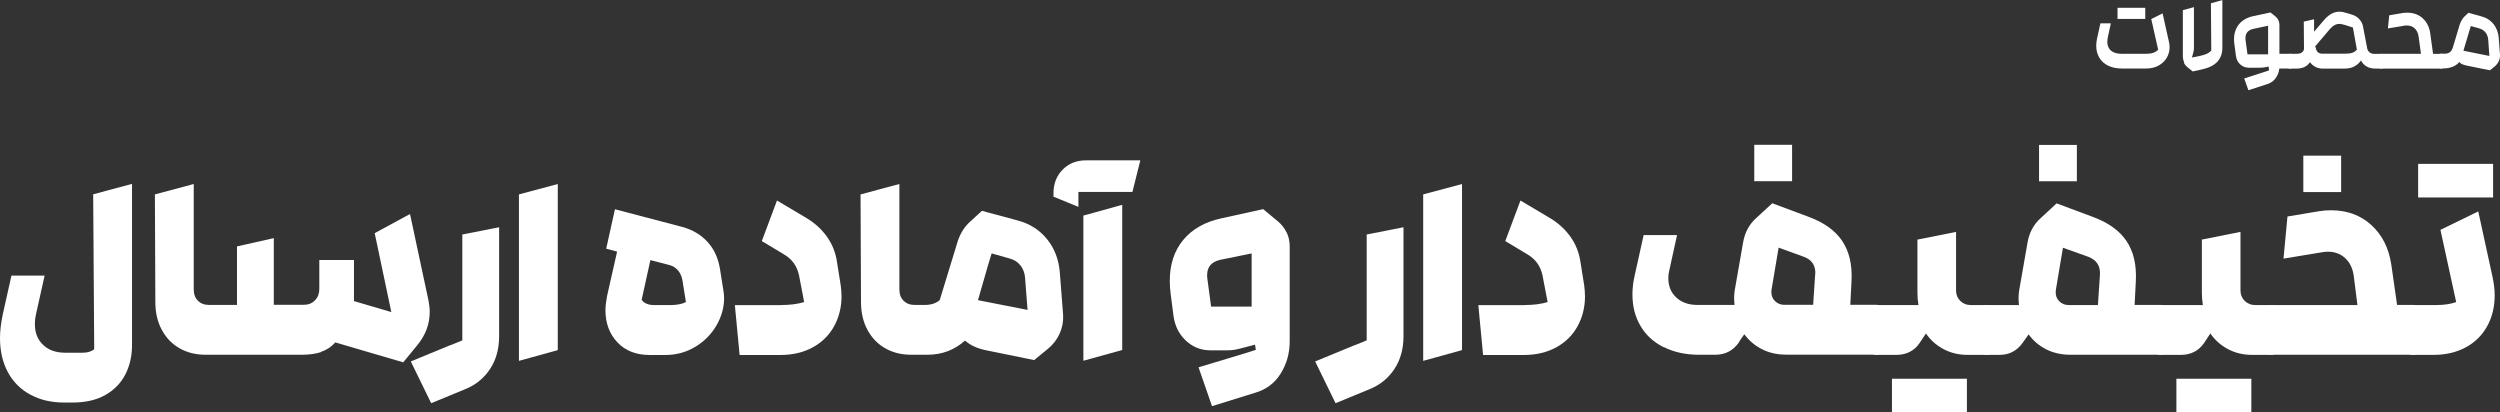 <?xml version="1.0" encoding="UTF-8"?>
<svg id="Layer_2" data-name="Layer 2" xmlns="http://www.w3.org/2000/svg" viewBox="0 0 220.79 36.42">
  <rect x="0" y="0" width="220.79" height="36.42" fill="#333333" stroke="none"/>
  <defs>
    <style>
      .cls-1 {
        fill: #fff;
      }
    </style>
  </defs>
  <g id="Layer_1-2" data-name="Layer 1">
    <g>
      <g>
        <path class="cls-1" d="M2.67,34.85c-.86-.47-1.52-1.13-1.98-1.99s-.69-1.86-.69-3c0-.62,.08-1.3,.24-2.07l.77-3.45H3.94l-.77,3.45c-.06,.25-.09,.53-.09,.83,0,.76,.24,1.38,.73,1.84,.48,.46,1.13,.69,1.94,.69h1.54c.44,0,.78-.1,1.03-.31l-.09-13.68,3.43-.92v14.23c0,.95-.19,1.81-.58,2.58s-.98,1.38-1.77,1.83c-.79,.45-1.76,.67-2.9,.67h-.75c-1.13,0-2.12-.23-2.98-.7Z"/>
        <path class="cls-1" d="M28.37,31.09c-.48,.16-1.06,.24-1.74,.24h-8.47c-.87,0-1.63-.19-2.3-.57-.67-.38-1.19-.92-1.57-1.63-.38-.7-.57-1.52-.57-2.46l-.04-9.5,3.43-.92v9.3c0,.43,.12,.76,.37,1.01s.58,.37,.99,.37h2.46v-5.17l3.25-.73v5.89h2.64c.41,0,.74-.13,1-.4,.26-.26,.38-.6,.38-1.01v-2.55h3.06v3.63l3.3,.97-1.47-6.97,3.12-1.69,1.63,7.63c.07,.37,.11,.7,.11,1.01,0,1.06-.35,2.02-1.06,2.9l-1.28,1.56-6-1.76c-.35,.4-.77,.67-1.25,.83Z"/>
        <path class="cls-1" d="M39.8,30.48l1.03-.42v-9.35l3.25-.64v9.63c0,1.1-.26,2.06-.79,2.87-.53,.81-1.25,1.41-2.18,1.79l-3.03,1.25-1.8-3.69,3.52-1.45Z"/>
        <path class="cls-1" d="M45.83,17.17l3.43-.92v14.67l-3.43,.95v-14.69Z"/>
        <path class="cls-1" d="M53.54,21.95l.77-3.47,5.94,1.56c.92,.25,1.67,.7,2.25,1.34,.58,.64,.94,1.44,1.09,2.4l.29,1.83c.04,.23,.07,.47,.07,.7,0,.83-.22,1.64-.67,2.42-.45,.78-1.07,1.41-1.86,1.89-.79,.48-1.68,.73-2.66,.73h-1.39c-1.19,0-2.13-.37-2.84-1.11-.7-.74-1.06-1.69-1.06-2.85,0-.34,.05-.76,.15-1.28l.88-3.89-.97-.26Zm3.54,4.86c.19,.09,.41,.13,.66,.13h1.52c.53,0,.97-.09,1.32-.26l-.31-1.93c-.06-.34-.19-.62-.38-.86-.2-.23-.45-.4-.76-.48l-1.69-.44-.77,3.5c.09,.15,.23,.26,.42,.35Z"/>
        <path class="cls-1" d="M68.98,26.94c.79,0,1.47-.09,2.04-.26l-.46-2.4c-.18-.79-.61-1.39-1.3-1.8l-1.98-1.19,1.34-3.58,2.66,1.58c.72,.44,1.31,.99,1.77,1.64,.46,.65,.75,1.39,.87,2.21l.33,2.07c.04,.32,.07,.64,.07,.97,0,.95-.22,1.83-.65,2.62s-1.06,1.42-1.88,1.87c-.82,.45-1.77,.68-2.86,.68h-3.61l-.42-4.4h4.07Z"/>
        <path class="cls-1" d="M85.23,30.08c-.94,.83-2.04,1.25-3.32,1.25h-1.43c-.87,0-1.63-.19-2.3-.57-.67-.38-1.19-.92-1.57-1.63-.38-.7-.57-1.52-.57-2.46l-.04-9.5,3.43-.92v9.3c0,.43,.12,.76,.37,1.01s.58,.37,.99,.37h.92c.51,0,.94-.14,1.28-.42l1.5-4.9c.23-.85,.62-1.52,1.17-2.02l1.06-.97,3.12,.84c1.08,.28,1.96,.83,2.63,1.66s1.04,1.81,1.13,2.96l.29,3.74c.03,.57-.07,1.12-.31,1.65s-.59,.98-1.06,1.36l-1.19,.97-4.31-.88c-.75-.16-1.34-.44-1.78-.83Zm4.89-6.64c-.24-.31-.57-.51-.98-.62l-1.56-.44-.11,.35-.2,.66-.9,3.12,4.38,.86-.22-2.84c-.03-.42-.17-.79-.41-1.1Z"/>
        <path class="cls-1" d="M93.04,17.06c0-.83,.27-1.53,.81-2.08s1.23-.82,2.07-.82h4.79l-.7,2.79h-4.77v1.32l-2.2-.9v-.31Zm2.64,1.98l3.43-.95v12.82l-3.43,.95v-12.82Z"/>
        <path class="cls-1" d="M113.64,20.54c.18,.38,.26,.79,.26,1.23v8.38c0,1.06-.27,2-.8,2.85s-1.28,1.4-2.23,1.68l-3.83,1.19-1.19-3.43,3.78-1.14,1.28-.4-.07-.46-1.43,.37c-.35,.09-.71,.13-1.08,.13h-1.43c-.84,0-1.56-.29-2.17-.86-.61-.57-.97-1.3-1.09-2.18l-.26-2c-.04-.38-.07-.74-.07-1.08,0-1.45,.39-2.66,1.18-3.62s1.91-1.6,3.38-1.92l3.69-.81,1.3,1.08c.34,.28,.59,.61,.77,.99Zm-3.1,6.55v-4.71l-2.79,.57c-.76,.18-1.14,.62-1.14,1.34,0,.15,0,.26,.02,.33l.33,2.46h3.58Z"/>
        <path class="cls-1" d="M119.67,30.48l1.03-.42v-9.35l3.25-.64v9.63c0,1.1-.26,2.06-.79,2.87-.53,.81-1.25,1.41-2.18,1.79l-3.03,1.25-1.8-3.69,3.52-1.45Z"/>
        <path class="cls-1" d="M125.69,17.17l3.43-.92v14.67l-3.43,.95v-14.69Z"/>
        <path class="cls-1" d="M134.64,26.94c.79,0,1.47-.09,2.04-.26l-.46-2.4c-.18-.79-.61-1.39-1.3-1.8l-1.98-1.19,1.34-3.58,2.66,1.58c.72,.44,1.31,.99,1.77,1.64,.46,.65,.75,1.39,.87,2.21l.33,2.07c.04,.32,.07,.64,.07,.97,0,.95-.22,1.83-.65,2.62s-1.06,1.42-1.88,1.87c-.82,.45-1.77,.68-2.86,.68h-3.61l-.42-4.4h4.07Z"/>
        <path class="cls-1" d="M146.92,30.66c-.89-.45-1.57-1.07-2.04-1.88-.48-.81-.71-1.74-.71-2.79,0-.54,.07-1.1,.2-1.67l.79-3.56h2.95l-.68,3.1c-.06,.22-.09,.46-.09,.7,0,.7,.23,1.28,.7,1.71,.47,.44,1.09,.66,1.87,.66h3.28c-.03-.26-.04-.46-.04-.59,0-.15,.01-.35,.04-.62l.75-4.29c.15-.89,.54-1.63,1.19-2.2l1.39-1.28,3.19,1.19c1.36,.5,2.36,1.21,2.98,2.13,.62,.92,.9,2.1,.83,3.52l-.11,2.13h2.31c.32,0,.6,.22,.84,.65s.35,.95,.35,1.55-.12,1.12-.35,1.55-.51,.65-.84,.65h-7.98c-.79,0-1.5-.16-2.13-.48-.63-.32-1.15-.76-1.56-1.32-.07,.1-.15,.22-.24,.34-.09,.12-.18,.26-.26,.41-.5,.7-1.19,1.06-2.07,1.06h-1.41c-1.19,0-2.22-.22-3.11-.67Zm8.01-17.87h3.34v3.21h-3.34v-3.21Zm5.39,11.43c.04-.78-.31-1.3-1.06-1.56l-2.18-.79-.62,3.69c-.02,.06-.02,.14-.02,.24,0,.32,.11,.59,.33,.8,.22,.21,.49,.32,.81,.32h2.55l.18-2.71Z"/>
        <path class="cls-1" d="M164.85,27.59c.24-.43,.51-.65,.84-.65h3.74c-.06-.34-.09-.71-.09-1.12v-4.66l3.41-.68v5.17c0,.37,.12,.67,.37,.92,.25,.25,.56,.37,.92,.37h1.41c.32,0,.6,.22,.83,.65s.35,.95,.35,1.55-.12,1.12-.35,1.55-.51,.65-.83,.65h-1.69c-.78,0-1.48-.17-2.12-.51-.64-.34-1.15-.8-1.55-1.38l-.57,.86c-.48,.69-1.17,1.03-2.04,1.03h-1.78c-.32,0-.6-.22-.84-.65-.23-.43-.35-.95-.35-1.55s.12-1.12,.35-1.55Zm2.24,5.86h6.62v2.97h-6.62v-2.97Z"/>
        <path class="cls-1" d="M174.6,27.59c.23-.43,.51-.65,.83-.65h2.88c-.03-.26-.04-.46-.04-.59,0-.15,.01-.35,.04-.62l.75-4.29c.15-.89,.54-1.63,1.19-2.2l1.38-1.28,3.19,1.19c1.36,.5,2.36,1.21,2.98,2.13,.62,.92,.9,2.1,.83,3.52l-.11,2.13h2.31c.32,0,.6,.22,.83,.65s.35,.95,.35,1.55-.12,1.12-.35,1.55-.51,.65-.83,.65h-7.98c-.79,0-1.51-.16-2.14-.48s-1.15-.76-1.55-1.32l-.53,.75c-.5,.7-1.18,1.06-2.04,1.06h-1.14c-.32,0-.6-.22-.83-.65s-.35-.95-.35-1.55,.12-1.12,.35-1.55Zm5.48-14.79h3.34v3.21h-3.34v-3.21Zm1.47,13.02c0,.32,.11,.59,.33,.8,.22,.21,.49,.32,.81,.32h2.59l.18-2.71c.04-.76-.31-1.28-1.05-1.56l-2.22-.79-.62,3.69c-.01,.06-.02,.14-.02,.24Z"/>
        <path class="cls-1" d="M189.97,27.59c.24-.43,.51-.65,.84-.65h3.74c-.06-.34-.09-.71-.09-1.12v-4.66l3.41-.68v5.17c0,.37,.12,.67,.37,.92,.25,.25,.56,.37,.92,.37h1.41c.32,0,.6,.22,.83,.65s.35,.95,.35,1.55-.12,1.12-.35,1.55-.51,.65-.83,.65h-1.69c-.78,0-1.48-.17-2.12-.51-.64-.34-1.15-.8-1.55-1.38l-.57,.86c-.48,.69-1.17,1.03-2.04,1.03h-1.78c-.32,0-.6-.22-.84-.65-.23-.43-.35-.95-.35-1.55s.12-1.12,.35-1.55Zm2.24,5.86h6.62v2.97h-6.62v-2.97Z"/>
        <path class="cls-1" d="M199.73,30.69c-.23-.43-.35-.95-.35-1.55s.12-1.12,.35-1.55c.24-.43,.51-.65,.84-.65h7.63l-.33-2.6c-.09-.64-.34-1.16-.75-1.54-.41-.38-.92-.57-1.52-.57-.12,0-.28,.01-.48,.04l-3.45,.57,.35-3.72,2.75-.46c.34-.06,.7-.09,1.1-.09,1.41,0,2.59,.43,3.55,1.3,.96,.87,1.55,2.03,1.77,3.5l.51,3.56h1.43c.32,0,.6,.22,.83,.65,.23,.43,.34,.95,.34,1.55s-.11,1.12-.34,1.55c-.23,.43-.5,.65-.83,.65h-12.56c-.32,0-.6-.22-.84-.65Zm3.69-16.94h3.34v3.21h-3.34v-3.21Z"/>
        <path class="cls-1" d="M212.24,30.69c-.23-.43-.35-.95-.35-1.55s.12-1.12,.35-1.55,.51-.65,.83-.65h2.09c.69,0,1.28-.09,1.76-.26l-1.39-6.38,3.34-1.63,1.25,5.74c.13,.59,.2,1.14,.2,1.67,0,1.04-.23,1.96-.68,2.76-.45,.8-1.09,1.42-1.9,1.85-.81,.43-1.75,.65-2.8,.65h-1.87c-.32,0-.6-.22-.83-.65Zm1.32-16.22h6.62v2.97h-6.62v-2.97Z"/>
      </g>
      <g>
        <path class="cls-1" d="M186.18,5.8c-.34-.17-.6-.4-.78-.71s-.27-.66-.27-1.06c0-.2,.03-.42,.08-.66l.29-1.31h.92l-.26,1.21c-.03,.13-.05,.27-.05,.42,0,.34,.11,.6,.32,.78,.21,.18,.52,.28,.92,.28h2.22c.24,0,.44-.03,.61-.09,.16-.06,.3-.15,.42-.27l-.61-2.71,1-.5,.56,2.5c.04,.16,.06,.32,.06,.48,0,.35-.09,.67-.26,.96-.18,.29-.42,.51-.73,.68-.31,.17-.67,.25-1.08,.25h-2.15c-.46,0-.86-.08-1.2-.25Zm.83-5.11h2.45v.98h-2.45V.7Z"/>
        <path class="cls-1" d="M192.9,5.52c-.08-.18-.12-.37-.12-.58V.9l.98-.27v3.56c0,.18-.02,.35-.07,.51l-.11,.38,.79-.16c.38-.09,.64-.2,.79-.33l.13-.13-.03-4.17,1.01-.28V4.21c0,.52-.15,.93-.45,1.25-.3,.32-.76,.54-1.39,.68l-.78,.17-.42-.34c-.16-.12-.28-.27-.36-.44Z"/>
        <path class="cls-1" d="M202.55,4.94c.08,.13,.11,.28,.11,.46s-.04,.33-.11,.46c-.08,.13-.17,.19-.28,.19h-.97c-.03,.32-.14,.6-.32,.85-.18,.25-.42,.42-.72,.52l-1.69,.55-.37-1.04,1.67-.54,.52-.17-.03-.34-.37,.07c-.13,.02-.27,.03-.4,.03h-.98c-.3,0-.55-.1-.76-.29-.21-.19-.34-.44-.38-.75l-.13-.98c-.03-.22-.04-.37-.04-.47,0-.54,.15-.99,.44-1.35,.3-.36,.72-.6,1.28-.72l1.5-.32,.46,.37c.22,.19,.33,.44,.33,.74v2.54h.96c.11,0,.2,.06,.28,.19Zm-2.24-.15V2.27l-1.26,.27c-.26,.05-.44,.15-.56,.28s-.18,.32-.18,.56c0,.05,0,.13,.02,.25l.16,1.17h1.83Z"/>
        <path class="cls-1" d="M201.97,5.86c-.08-.13-.11-.28-.11-.46s.04-.33,.11-.46c.08-.13,.17-.19,.28-.19h.61c.18,0,.33-.04,.44-.12,.11-.08,.17-.19,.18-.32l-.02-2.4,.91-.21v1.1l.88-1.03c.42-.49,.87-.74,1.37-.74,.17,0,.37,.04,.59,.11l.5,.15c.27,.08,.5,.22,.66,.41,.17,.19,.28,.4,.32,.63l.38,1.98c.03,.12,.1,.23,.21,.32,.11,.09,.26,.13,.46,.13h.55c.11,0,.2,.06,.28,.19,.08,.13,.12,.28,.12,.46s-.04,.33-.12,.46c-.08,.13-.17,.19-.28,.19h-.49c-.6,0-1.03-.24-1.29-.72-.15,.24-.36,.41-.61,.54s-.55,.18-.88,.18h-1.86c-.49,0-.87-.19-1.15-.57-.25,.38-.66,.57-1.2,.57h-.56c-.11,0-.2-.06-.28-.19Zm5.8-1.2c.15-.06,.28-.16,.38-.28l-.35-1.95-.69-.22c-.2-.06-.37-.1-.5-.1-.16,0-.31,.04-.45,.12-.14,.08-.29,.21-.44,.39l-1.25,1.47,.06,.18c.06,.31,.25,.47,.56,.47h2.1c.24,0,.43-.03,.58-.09Z"/>
        <path class="cls-1" d="M210.02,5.86c-.08-.13-.11-.28-.11-.46s.04-.33,.11-.46c.08-.13,.17-.19,.28-.19h3.51l-.2-1.47c-.04-.33-.16-.59-.34-.76-.18-.18-.42-.27-.72-.27-.08,0-.17,0-.27,.03l-1.39,.23,.12-1.16,1.18-.2c.14-.02,.28-.03,.41-.03,.54,0,.99,.16,1.36,.49,.36,.33,.59,.77,.67,1.34l.25,1.81h.72c.11,0,.2,.06,.28,.19,.08,.12,.12,.28,.12,.46s-.04,.34-.12,.46c-.08,.12-.17,.19-.28,.19h-5.29c-.11,0-.2-.06-.28-.19Z"/>
        <path class="cls-1" d="M217.47,5.69c-.1-.05-.2-.12-.27-.21-.17,.19-.37,.33-.6,.42s-.48,.14-.74,.14h-.3c-.11,0-.2-.06-.28-.19-.08-.13-.11-.28-.11-.46s.04-.33,.11-.46c.08-.13,.17-.19,.28-.19h.36c.17,0,.31-.04,.43-.12s.2-.22,.27-.41l.6-2c.05-.16,.11-.3,.18-.42,.07-.12,.15-.23,.25-.33l.35-.33,1.16,.32c.45,.12,.8,.35,1.07,.69,.26,.34,.42,.75,.45,1.23l.11,1.46c.01,.2-.02,.4-.11,.58s-.21,.34-.37,.47l-.41,.33-2.06-.42c-.15-.03-.27-.07-.38-.12Zm2.04-2.82c-.13-.18-.32-.29-.54-.36l-.76-.21-.65,2.18,2.29,.46-.1-1.43c-.02-.25-.1-.46-.23-.64Z"/>
      </g>
    </g>
  </g>
</svg>